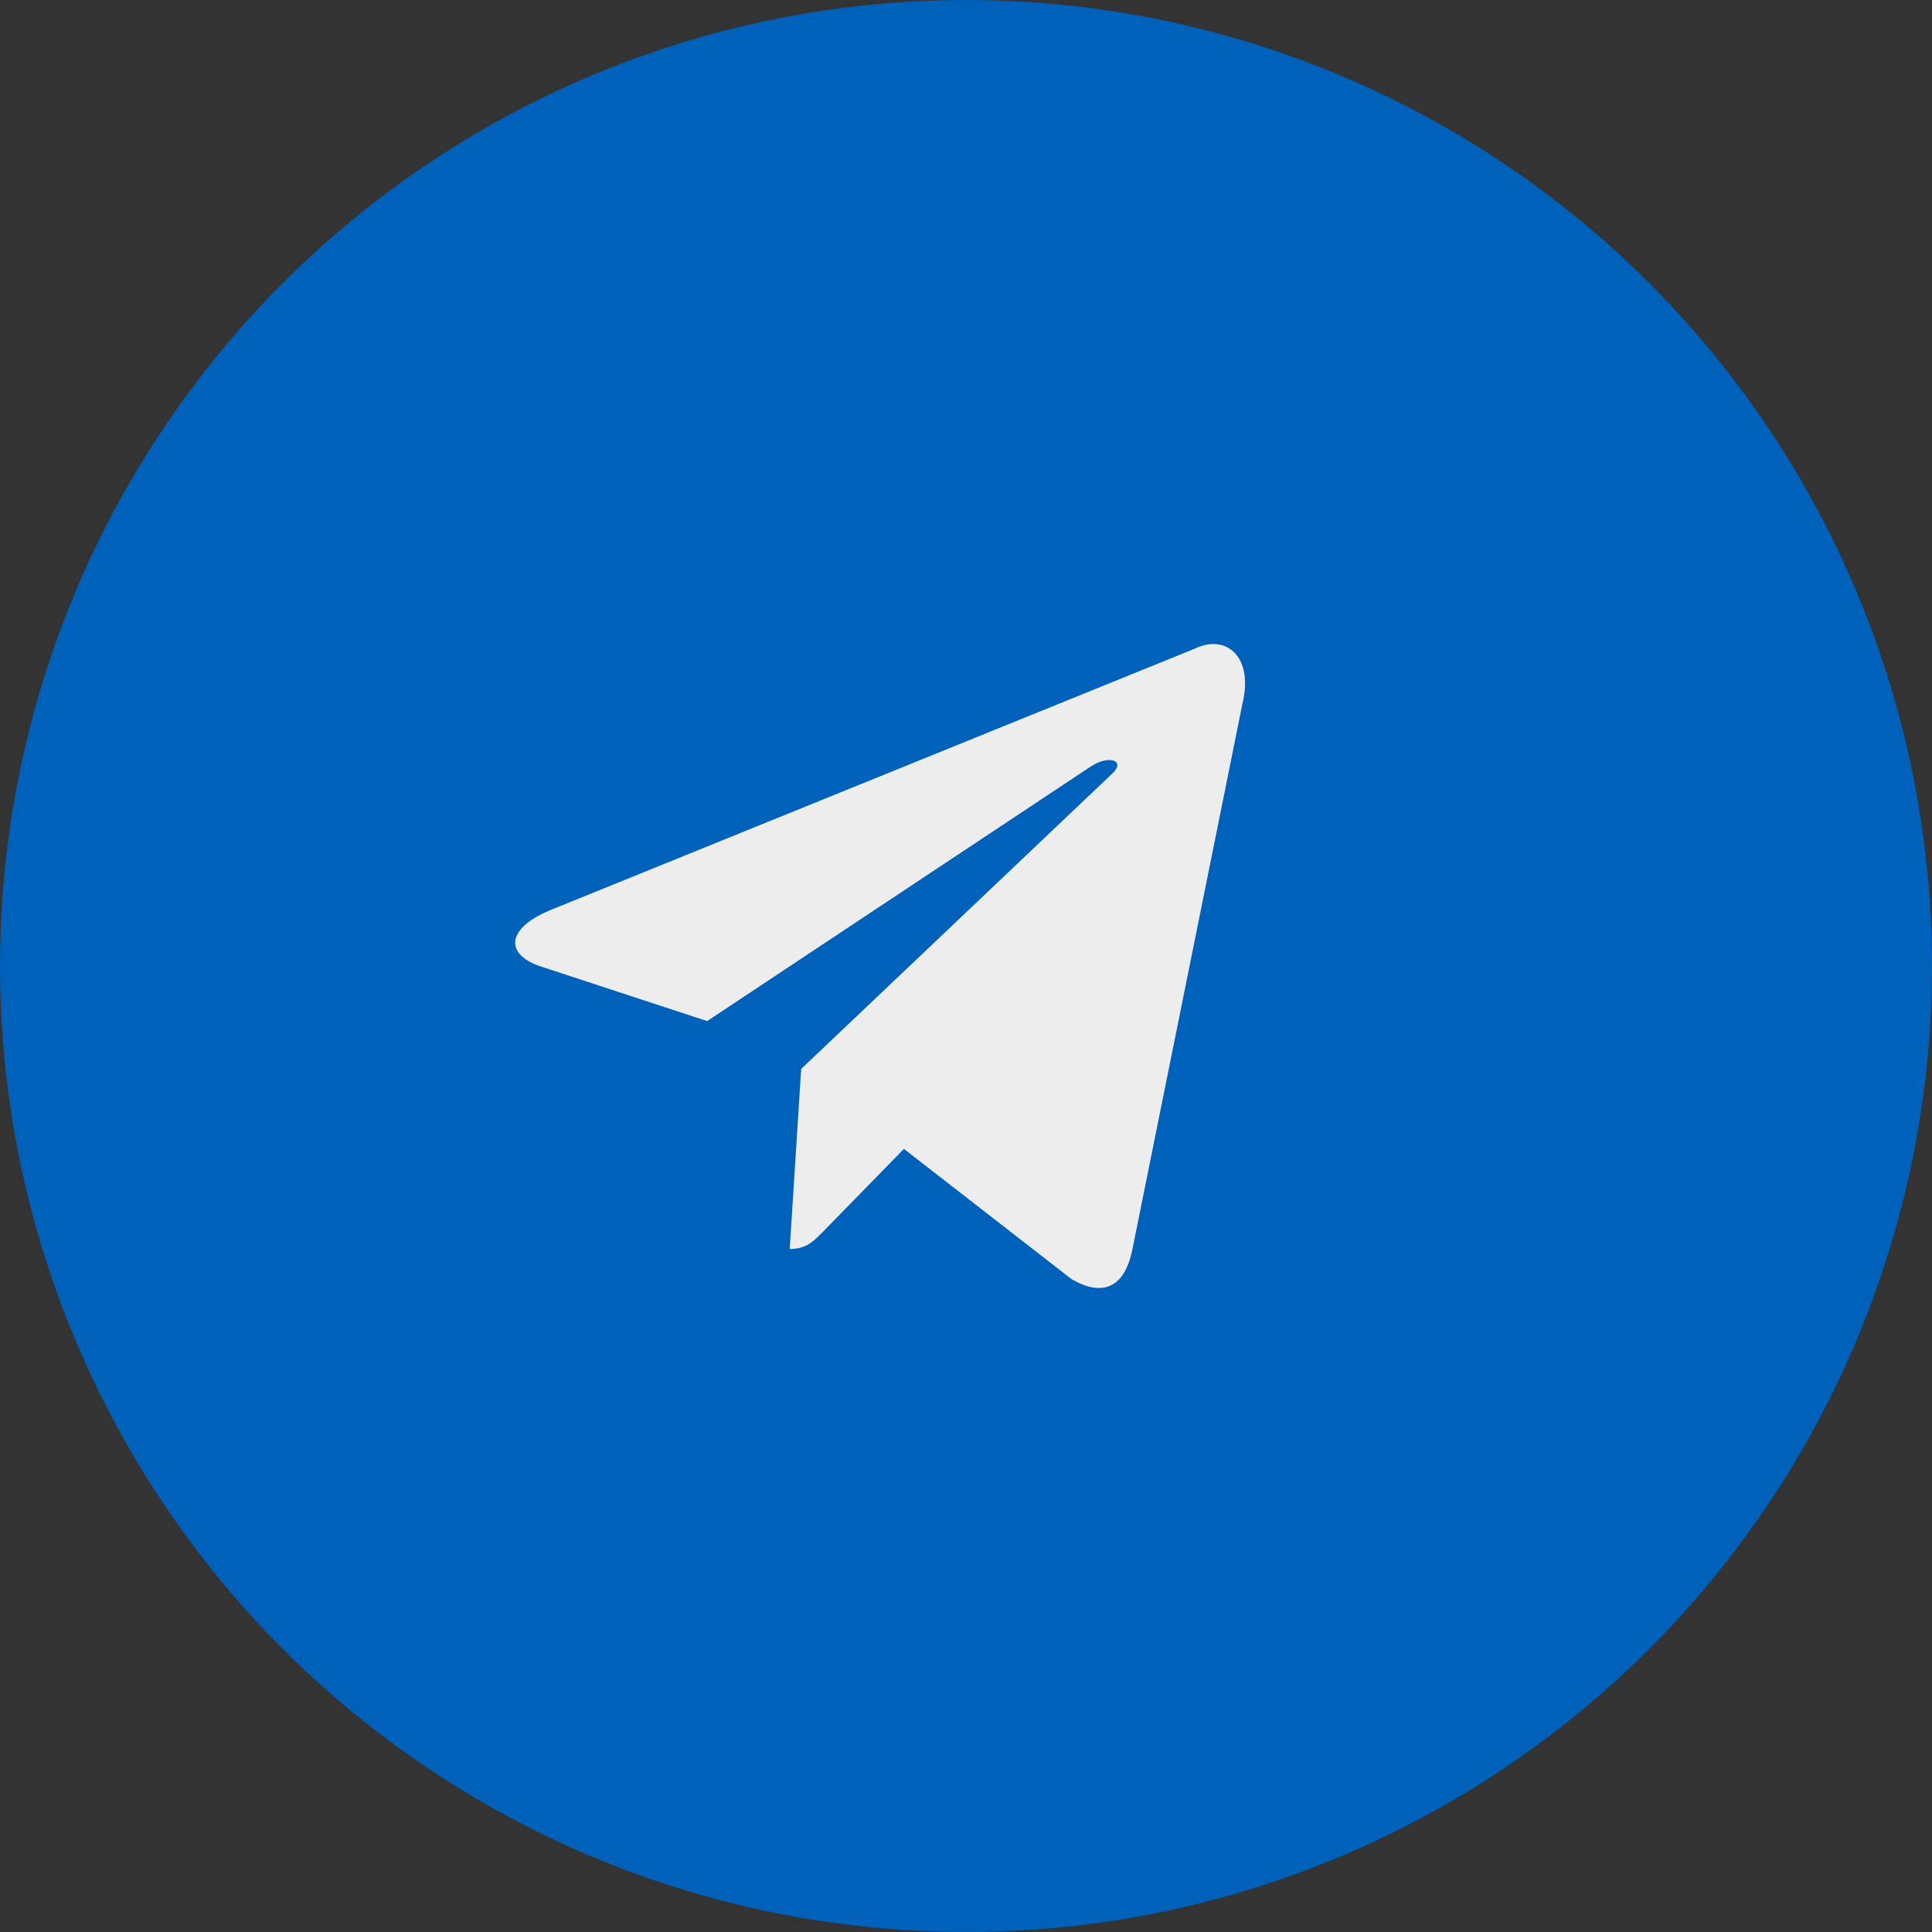 <?xml version="1.0" encoding="UTF-8"?> <svg xmlns="http://www.w3.org/2000/svg" width="45" height="45" viewBox="0 0 45 45" fill="none"><rect x="0" y="0" width="45" height="45" fill="#333333" stroke="none"/><circle cx="22.5" cy="22.5" r="22.5" fill="#0061BA"></circle><path d="M27.852 15.099L12.794 21.208C11.766 21.642 11.772 22.245 12.605 22.514L16.471 23.783L25.417 17.846C25.84 17.575 26.226 17.72 25.908 18.017L18.661 24.898H18.659L18.661 24.899L18.394 29.092C18.785 29.092 18.957 28.904 19.177 28.681L21.054 26.76L24.96 29.795C25.681 30.213 26.198 29.998 26.377 29.094L28.941 16.38C29.204 15.273 28.54 14.772 27.852 15.099Z" fill="#EDEDED"></path></svg> 